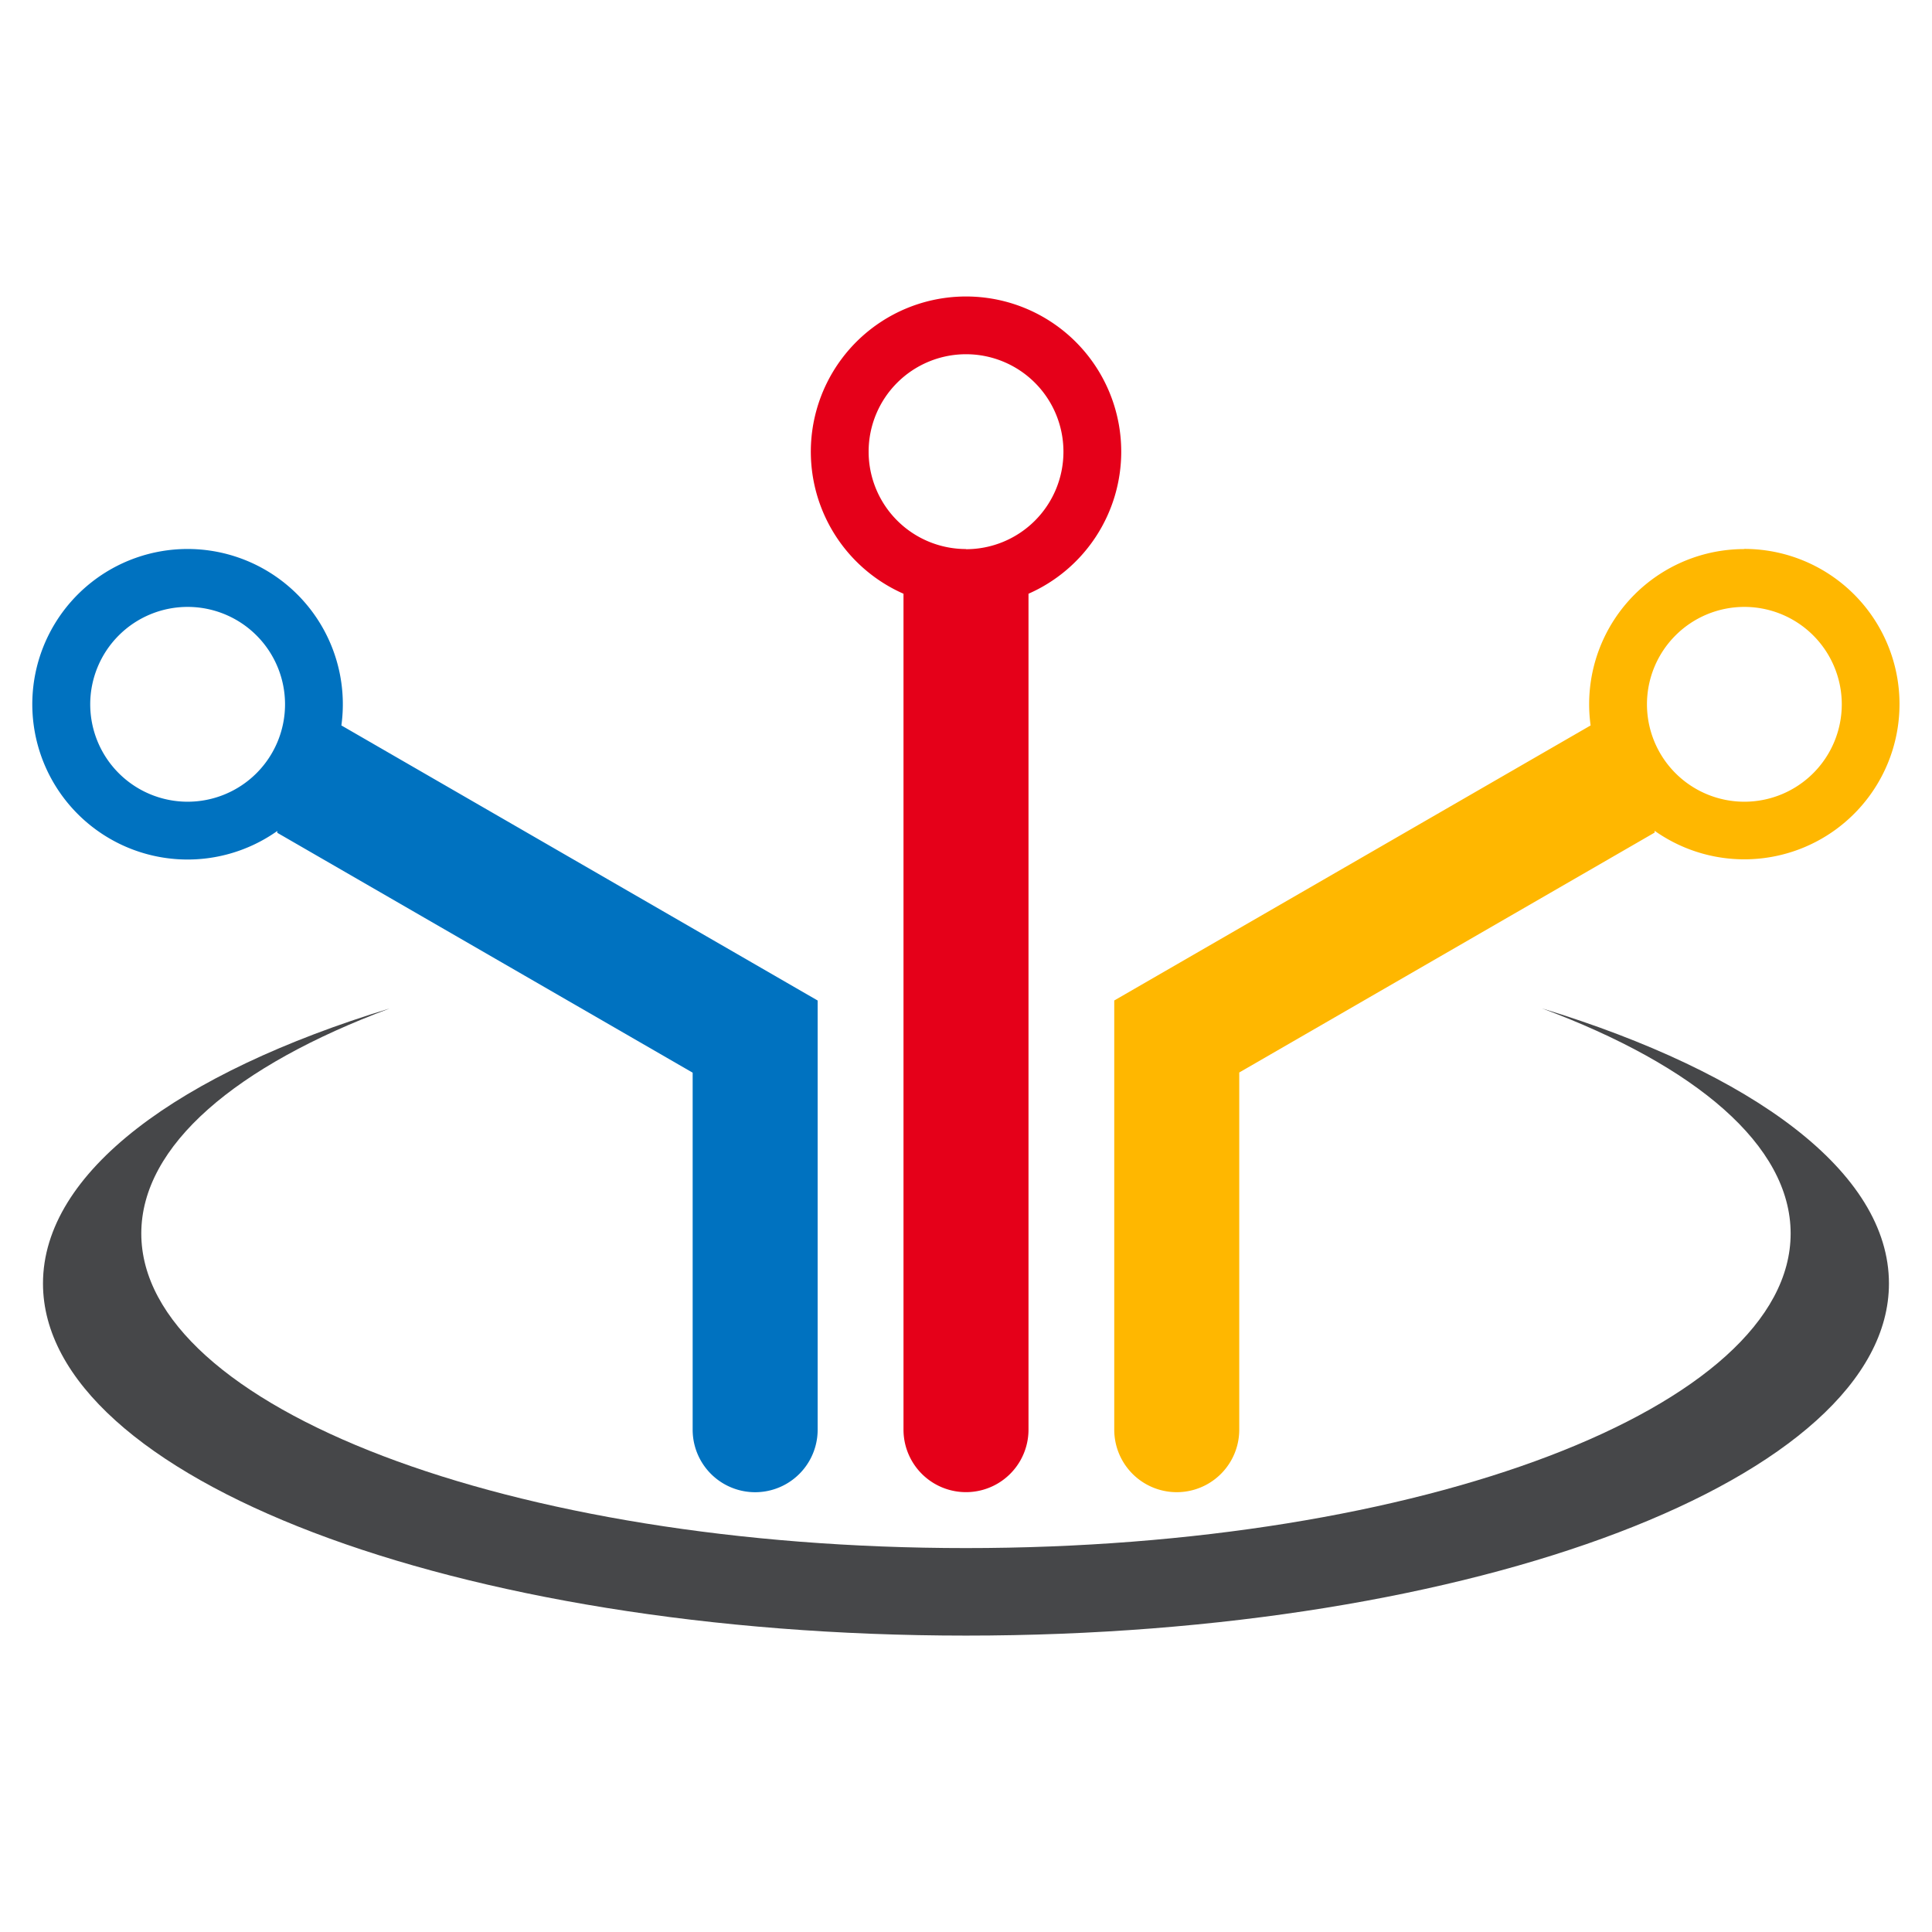 <?xml version="1.0" encoding="utf-8"?>
<svg height="60" viewBox="0 0 60 60" width="60" xmlns="http://www.w3.org/2000/svg"><path d="m1337.536 1147.445a4.817 4.817 0 0 0 -4.775 5.477l-14.794 8.542v13.329a1.941 1.941 0 0 0 3.882 0v-11.093l12.9-7.45v-.056a4.82 4.82 0 1 0 2.784-8.754zm0 7.846a3.025 3.025 0 1 1 3.025-3.025 3.025 3.025 0 0 1 -3.025 3.025z" fill="#ffb700" transform="translate(-1283.363 -1130.393)"/><path d="m1182.843 1152.922a4.822 4.822 0 1 0 -1.991 3.278v.056l12.9 7.45v11.088a1.941 1.941 0 0 0 3.882 0v-13.329zm-4.775 2.369a3.025 3.025 0 1 1 3.025-3.025 3.025 3.025 0 0 1 -3.024 3.025z" fill="#0072c0" transform="translate(-1172.241 -1130.393)"/><path d="m1287.014 1118.47a4.82 4.82 0 1 0 -6.762 4.413v25.96a1.941 1.941 0 0 0 3.882 0v-25.96a4.821 4.821 0 0 0 2.88-4.413zm-4.82 3.025a3.025 3.025 0 1 1 3.025-3.025 3.025 3.025 0 0 1 -3.026 3.03z" fill="#e50019" transform="translate(-1252.193 -1104.444)"/><path d="m1221.221 1208.892c4.762 1.774 7.72 4.25 7.72 6.99 0 5.4-11.466 9.77-25.611 9.77s-25.611-4.374-25.611-9.77c0-2.74 2.958-5.216 7.72-6.99-6.566 2-10.773 5.086-10.773 8.543 0 6.039 12.833 10.935 28.664 10.935s28.664-4.9 28.664-10.935c.001-3.457-4.206-6.535-10.773-8.543z" fill="#464749" transform="translate(-1173.331 -1177.575)"/><path d="m0 0h60v60h-60z" fill="none"/></svg>
